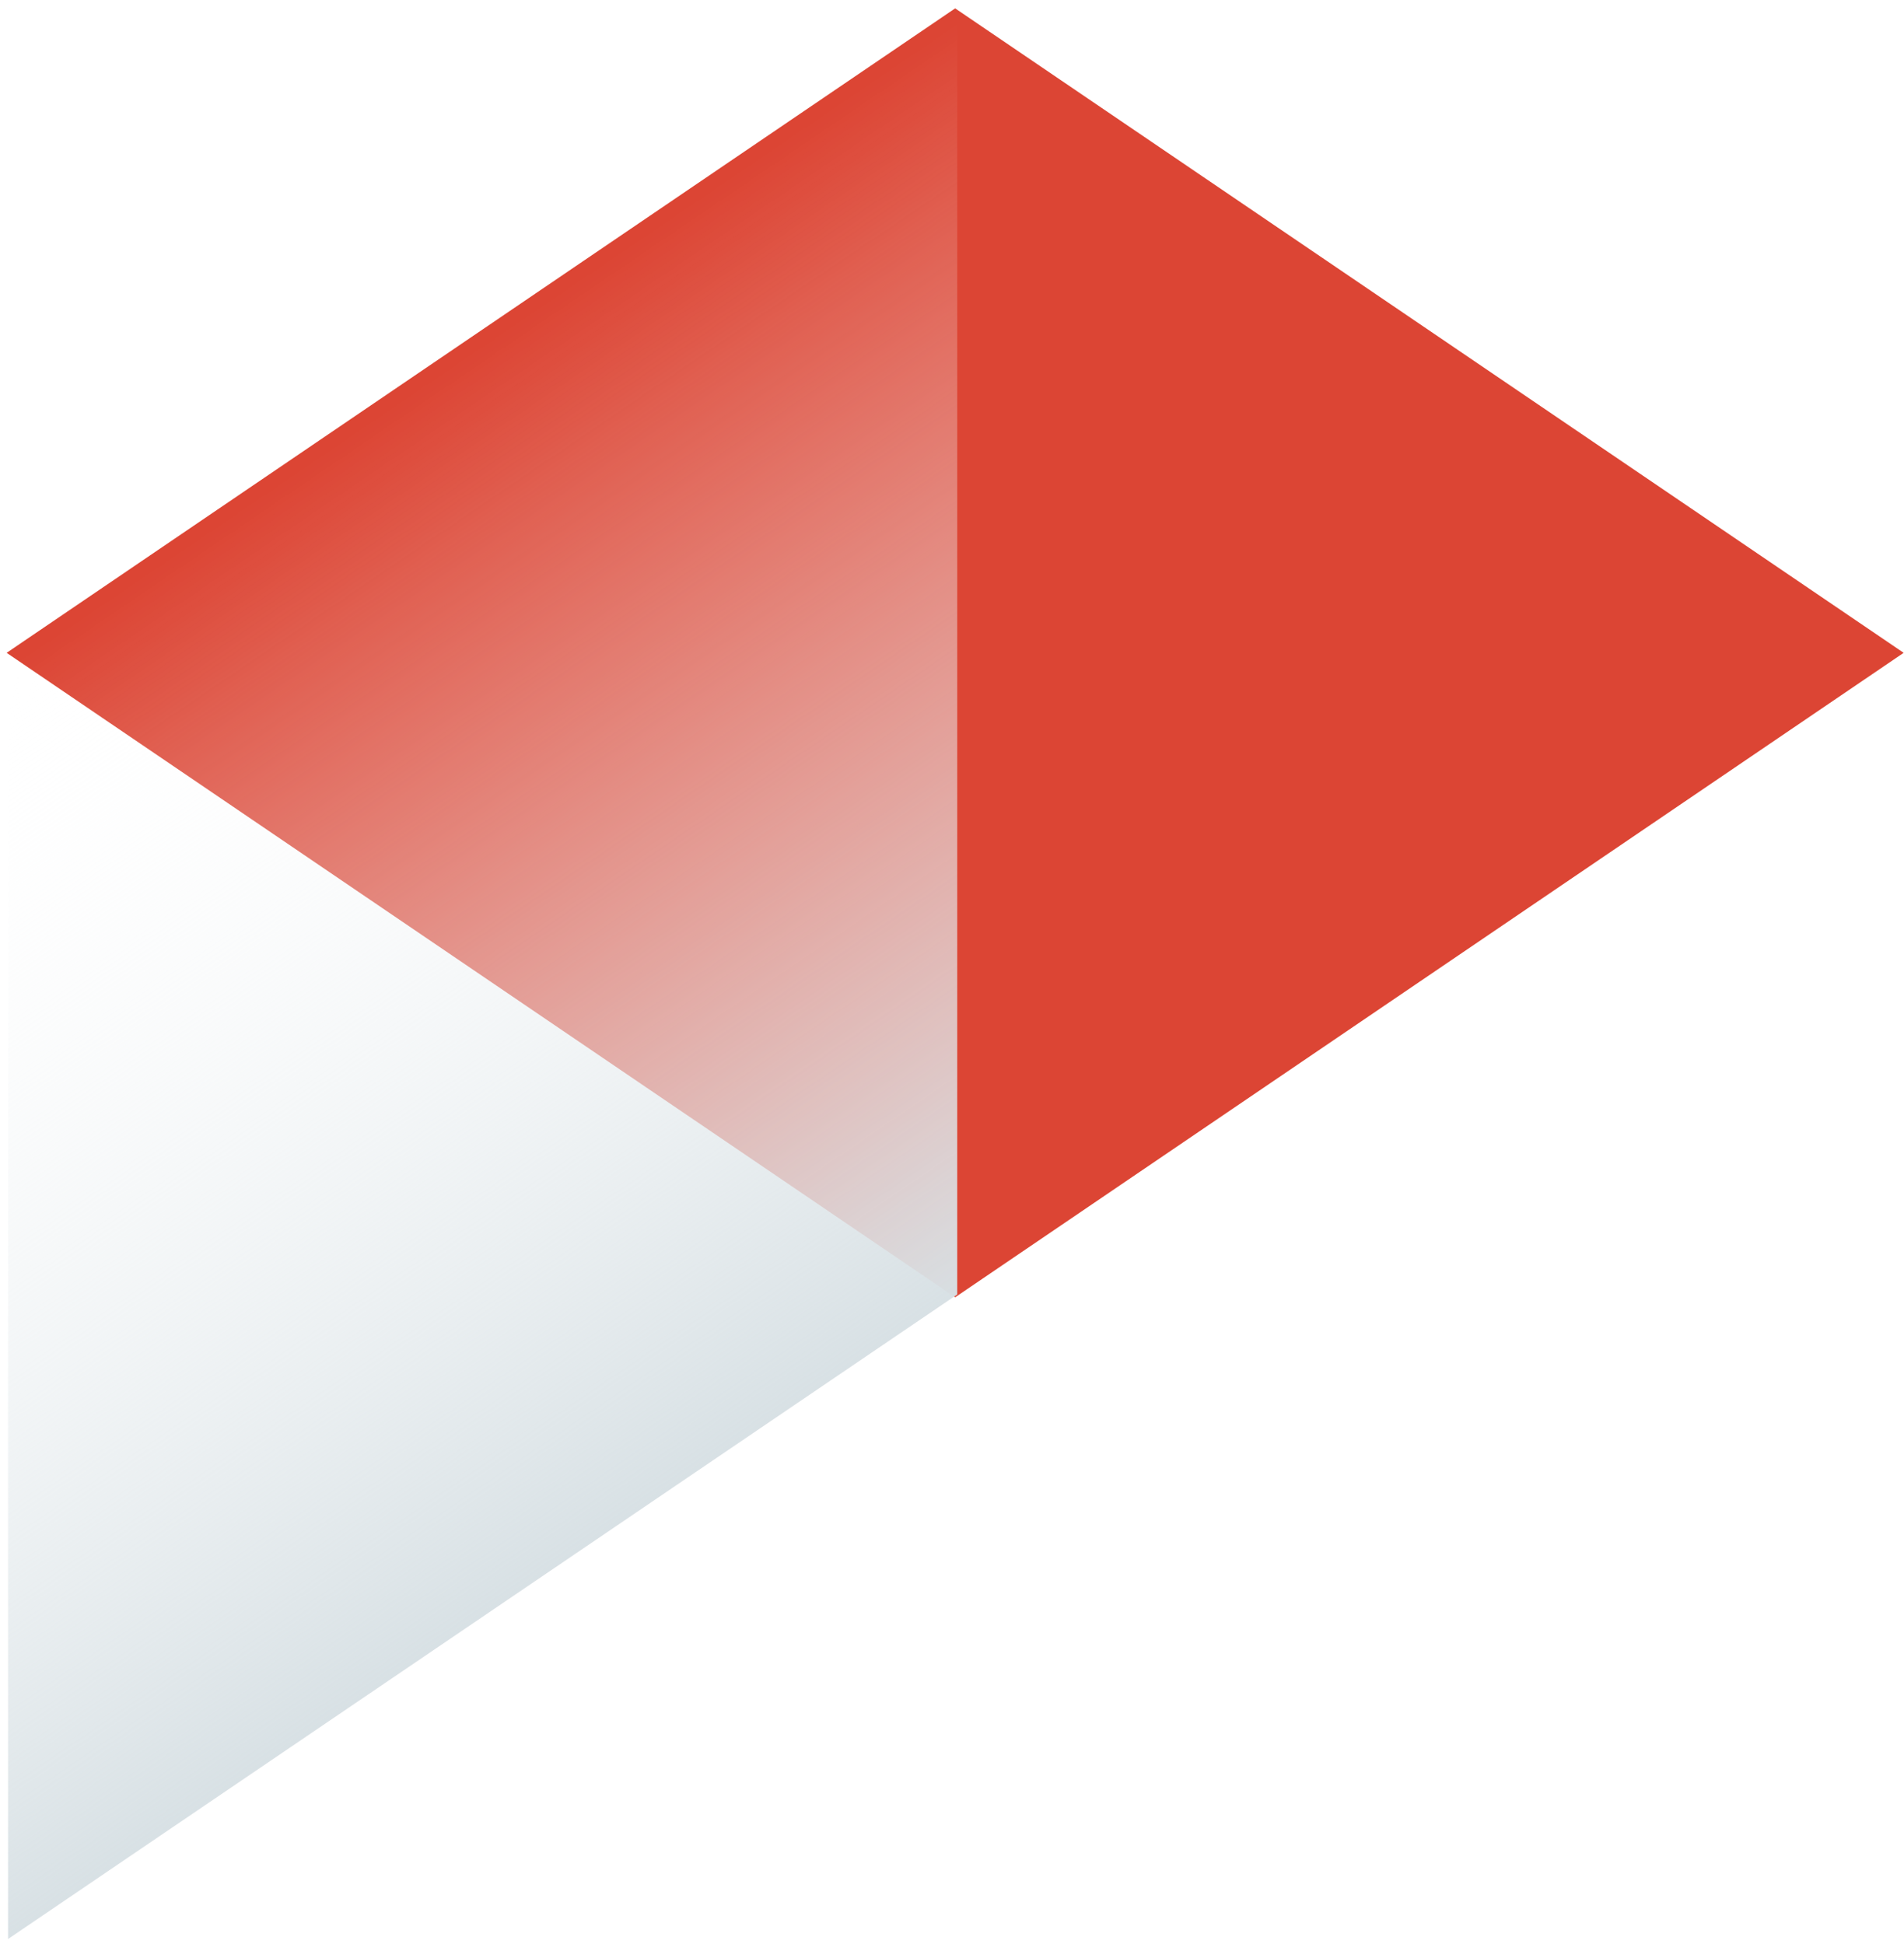 <?xml version="1.0" encoding="UTF-8"?> <svg xmlns="http://www.w3.org/2000/svg" width="47" height="48" viewBox="0 0 47 48" fill="none"> <rect width="28.312" height="28.312" transform="matrix(0.827 -0.562 0.827 0.562 0.164 16.118)" fill="#DC4534"></rect> <path d="M0.199 16.048L23.629 0.136L23.629 31.96L0.199 47.873L0.199 16.048Z" fill="url(#paint0_linear_226_369)"></path> <defs> <linearGradient id="paint0_linear_226_369" x1="12.528" y1="8.092" x2="27.322" y2="29.864" gradientUnits="userSpaceOnUse"> <stop stop-color="white" stop-opacity="0"></stop> <stop offset="1" stop-color="#D7E0E4"></stop> </linearGradient> </defs> </svg> 